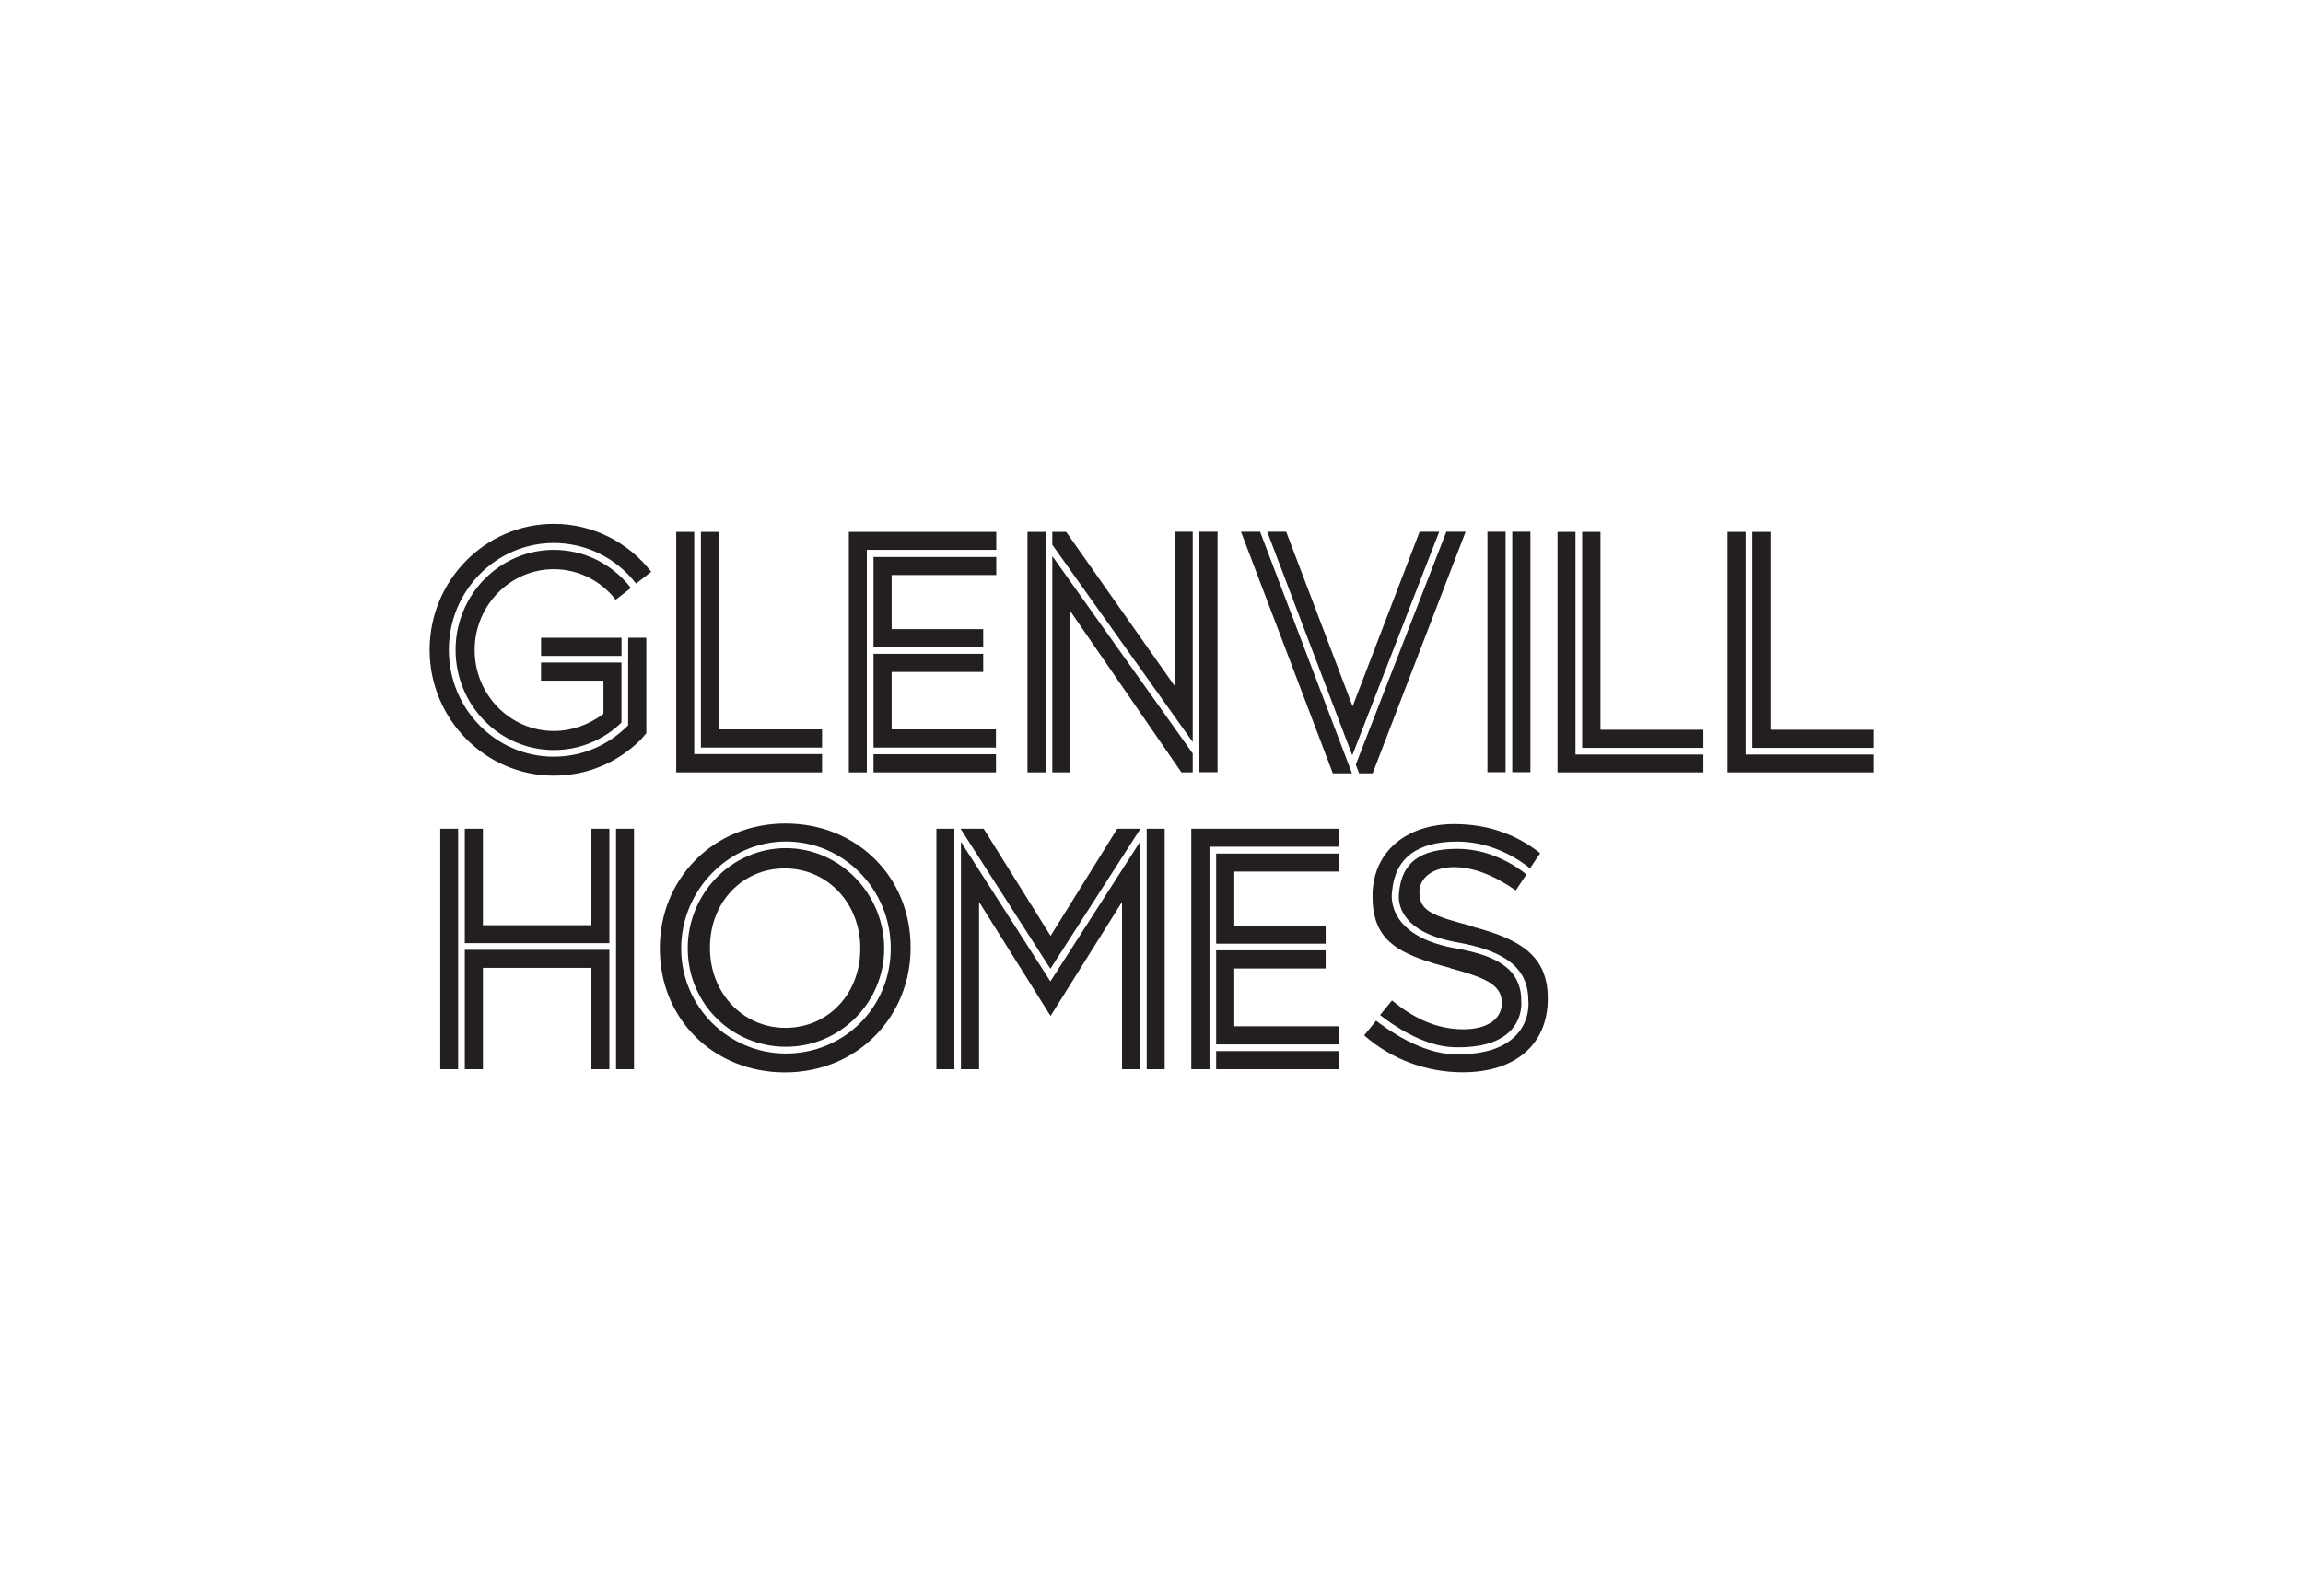 <?xml version="1.0" encoding="UTF-8"?>
<svg id="Layer_2" xmlns="http://www.w3.org/2000/svg" version="1.1" viewBox="0 0 400 277.34">
  <!-- Generator: Adobe Illustrator 29.7.1, SVG Export Plug-In . SVG Version: 2.1.1 Build 8)  -->
  <defs>
    <style>
      .st0 {
        fill: #231f20;
      }
    </style>
  </defs>
  <g>
    <rect class="st0" x="162.64" y="143.98" width="3.12" height="41.78"/>
    <polygon class="st0" points="166.9 146.25 166.9 185.76 170.05 185.76 170.05 156.7 182.47 176.5 194.88 156.7 194.88 185.76 198.01 185.76 198.01 146.25 182.44 170.5 166.9 146.25"/>
    <rect class="st0" x="199.17" y="143.98" width="3.12" height="41.78"/>
    <polygon class="st0" points="182.47 162.59 170.85 143.98 166.9 143.98 166.9 144.09 182.44 168.31 198.01 144.09 198.01 143.98 194.05 143.98 182.47 162.59"/>
    <rect class="st0" x="76.47" y="143.98" width="3.1" height="41.78"/>
    <polygon class="st0" points="80.73 143.98 80.73 163.86 105.84 163.86 105.84 143.98 102.72 143.98 102.72 160.74 83.88 160.74 83.88 143.98 80.73 143.98"/>
    <polygon class="st0" points="105.84 185.76 105.84 165.02 80.73 165.02 80.73 185.76 83.88 185.76 83.88 168.15 102.72 168.15 102.72 185.76 105.84 185.76"/>
    <rect class="st0" x="107" y="143.98" width="3.12" height="41.78"/>
    <path class="st0" d="M251.93,168.23c6.89,1.8,8.9,3.21,8.9,6v.11c0,2.77-2.63,4.48-6.64,4.48-4.31,0-8.27-1.6-12.42-5.01l-2.07,2.54c1.91,1.49,7.41,5.48,12.91,5.59,4.65.11,7.99-.91,9.9-3.04,2.02-2.21,1.71-4.95,1.71-4.98v-.08c0-6.19-5.53-8.02-11.48-9.1-4.78-.86-8.07-2.6-9.79-5.14-1.52-2.27-1.22-4.42-1.16-4.76.5-5.72,4.31-8.63,11.28-8.63,6.3,0,10.92,3.24,12.67,4.65l1.77-2.63c-4.26-3.37-9.26-5.06-14.93-5.06-8.49,0-14.19,4.98-14.19,12.42v.11c0,7.74,4.37,10.09,13.52,12.47v.06Z"/>
    <path class="st0" d="M255.89,160.96c-6.94-1.83-9.35-2.6-9.35-5.89v-.11c0-2.54,2.43-4.31,5.97-4.31,3.32,0,6.83,1.33,10.76,4.04l1.85-2.77c-1.55-1.27-6.03-4.45-12-4.45-6.47,0-9.68,2.41-10.12,7.6v.08s-.39,1.91,1,3.93c1.52,2.27,4.56,3.82,9.02,4.62,8.71,1.55,12.42,4.62,12.44,10.2.03.39.25,3.35-2.02,5.83-2.07,2.27-5.48,3.43-10.18,3.43h-.64c-5.83-.11-11.61-4.29-13.61-5.83l-2.07,2.54c4.7,4.15,10.78,6.42,17.12,6.42,9.21,0,14.77-4.89,14.77-12.78v-.11c0-7.44-4.95-10.26-12.94-12.36v-.08Z"/>
    <path class="st0" d="M136.51,147.35c-9.4,0-17.06,7.83-17.06,17.42s7.66,17.09,17.06,17.09,17.06-7.66,17.06-17.09-7.66-17.42-17.06-17.42ZM149.42,164.83c0,7.83-5.59,13.74-13,13.74s-13.11-6.08-13.11-13.85v-.11c0-7.83,5.59-13.74,13-13.74s13.11,6.08,13.11,13.85c0,0,0,.11,0,.11Z"/>
    <path class="st0" d="M136.42,143.07c-6.06,0-11.61,2.27-15.65,6.36-3.98,4.04-6.17,9.46-6.17,15.26v.11c0,12.25,9.35,21.51,21.74,21.51,6.06,0,11.61-2.27,15.65-6.36,3.98-4.04,6.17-9.46,6.17-15.26v-.11c0-12.25-9.35-21.51-21.74-21.51ZM136.51,183.03c-10.04,0-18.2-8.19-18.2-18.25s8.16-18.58,18.2-18.58,18.2,8.32,18.2,18.58-8.16,18.25-18.2,18.25Z"/>
    <polygon class="st0" points="232.52 151.42 232.52 148.29 211.23 148.29 211.23 163.95 230.25 163.95 230.25 160.85 214.38 160.85 214.38 151.42 232.52 151.42"/>
    <polygon class="st0" points="232.49 178.3 214.38 178.3 214.38 168.26 230.25 168.26 230.25 165.11 211.23 165.11 211.23 181.45 232.49 181.45 232.49 178.3"/>
    <rect class="st0" x="211.23" y="182.61" width="21.27" height="3.15"/>
    <polygon class="st0" points="210.07 147.1 232.47 147.1 232.52 143.98 206.91 143.98 206.91 185.76 210.07 185.76 210.07 147.1"/>
  </g>
  <g>
    <polygon class="st0" points="173.04 99.9 173.04 96.77 151.72 96.77 151.72 112.43 170.77 112.43 170.77 109.3 154.87 109.3 154.87 99.9 173.04 99.9"/>
    <polygon class="st0" points="172.98 126.72 154.87 126.72 154.87 116.74 170.77 116.74 170.77 113.59 151.72 113.59 151.72 129.88 172.98 129.88 172.98 126.72"/>
    <rect class="st0" x="151.72" y="131.04" width="21.27" height="3.15"/>
    <polygon class="st0" points="150.56 95.53 173.04 95.53 173.04 92.41 147.43 92.41 147.43 134.19 150.56 134.19 150.56 95.53"/>
    <polygon class="st0" points="121.74 92.41 121.74 129.88 142.78 129.88 142.78 126.72 124.89 126.72 124.89 92.41 121.74 92.41"/>
    <polygon class="st0" points="120.58 131.01 120.58 92.41 117.45 92.41 117.45 134.19 142.78 134.19 142.78 131.01 120.58 131.01"/>
    <polygon class="st0" points="273.64 131.09 273.64 92.41 270.52 92.41 270.52 134.19 295.85 134.19 295.85 131.09 273.64 131.09"/>
    <polygon class="st0" points="274.8 92.41 274.8 129.93 295.85 129.93 295.85 126.78 277.98 126.78 277.98 92.41 274.8 92.41"/>
    <rect class="st0" x="178.46" y="92.41" width="3.15" height="41.78"/>
    <polygon class="st0" points="182.77 94.65 207.16 128.91 207.16 92.38 204.01 92.38 204.01 119.15 185.18 92.41 182.77 92.41 182.77 94.65"/>
    <polygon class="st0" points="207.16 130.9 182.77 96.61 182.77 134.19 185.9 134.19 185.9 106.18 205.2 134.19 207.16 134.19 207.16 130.9"/>
    <rect class="st0" x="208.32" y="92.38" width="3.15" height="41.78"/>
    <polygon class="st0" points="234.87 131.23 249.97 92.38 246.57 92.38 234.93 122.71 223.39 92.38 220.1 92.38 234.87 131.23"/>
    <polygon class="st0" points="251.21 92.38 235.48 132.84 236.06 134.36 238.41 134.36 254.56 92.38 251.21 92.38"/>
    <polygon class="st0" points="218.86 92.38 215.54 92.38 231.5 134.36 234.82 134.36 218.86 92.38"/>
    <rect class="st0" x="258.35" y="92.38" width="3.15" height="41.78"/>
    <rect class="st0" x="262.66" y="92.38" width="3.15" height="41.78"/>
    <rect class="st0" x="93.98" y="110.8" width="13.97" height="3.15"/>
    <path class="st0" d="M109.1,114.64h0v11.37l-.17.17c-3.43,3.4-7.96,5.28-12.75,5.28-10.07,0-18.22-8.32-18.22-18.56s8.19-18.56,18.22-18.56c5.61,0,10.81,2.57,14.3,7.05l2.63-2.05c-4.12-5.28-10.29-8.32-16.92-8.32-11.89,0-21.57,9.82-21.57,21.87s9.68,21.87,21.57,21.87c5.7,0,11.03-2.21,15.1-6.25l.97-1.13v-16.59h-3.15s0,3.84,0,3.84Z"/>
    <path class="st0" d="M109.57,102.14c-3.26-4.2-8.13-6.61-13.38-6.61-9.4,0-17.06,7.8-17.06,17.39s7.66,17.39,17.06,17.39c4.4,0,8.57-1.69,11.75-4.78v-10.43h-13.97v3.15h10.84v5.78c-2.6,1.91-5.53,2.96-8.63,2.96-7.58,0-13.74-6.3-13.74-14.05s6.17-14.05,13.74-14.05c4.2,0,8.13,1.94,10.76,5.31l2.63-2.05v-.03Z"/>
    <polygon class="st0" points="303.18 131.09 303.18 92.41 300.05 92.41 300.05 134.19 325.38 134.19 325.38 131.09 303.18 131.09"/>
    <polygon class="st0" points="304.34 92.41 304.34 129.93 325.38 129.93 325.38 126.78 307.49 126.78 307.49 92.41 304.34 92.41"/>
  </g>
</svg>